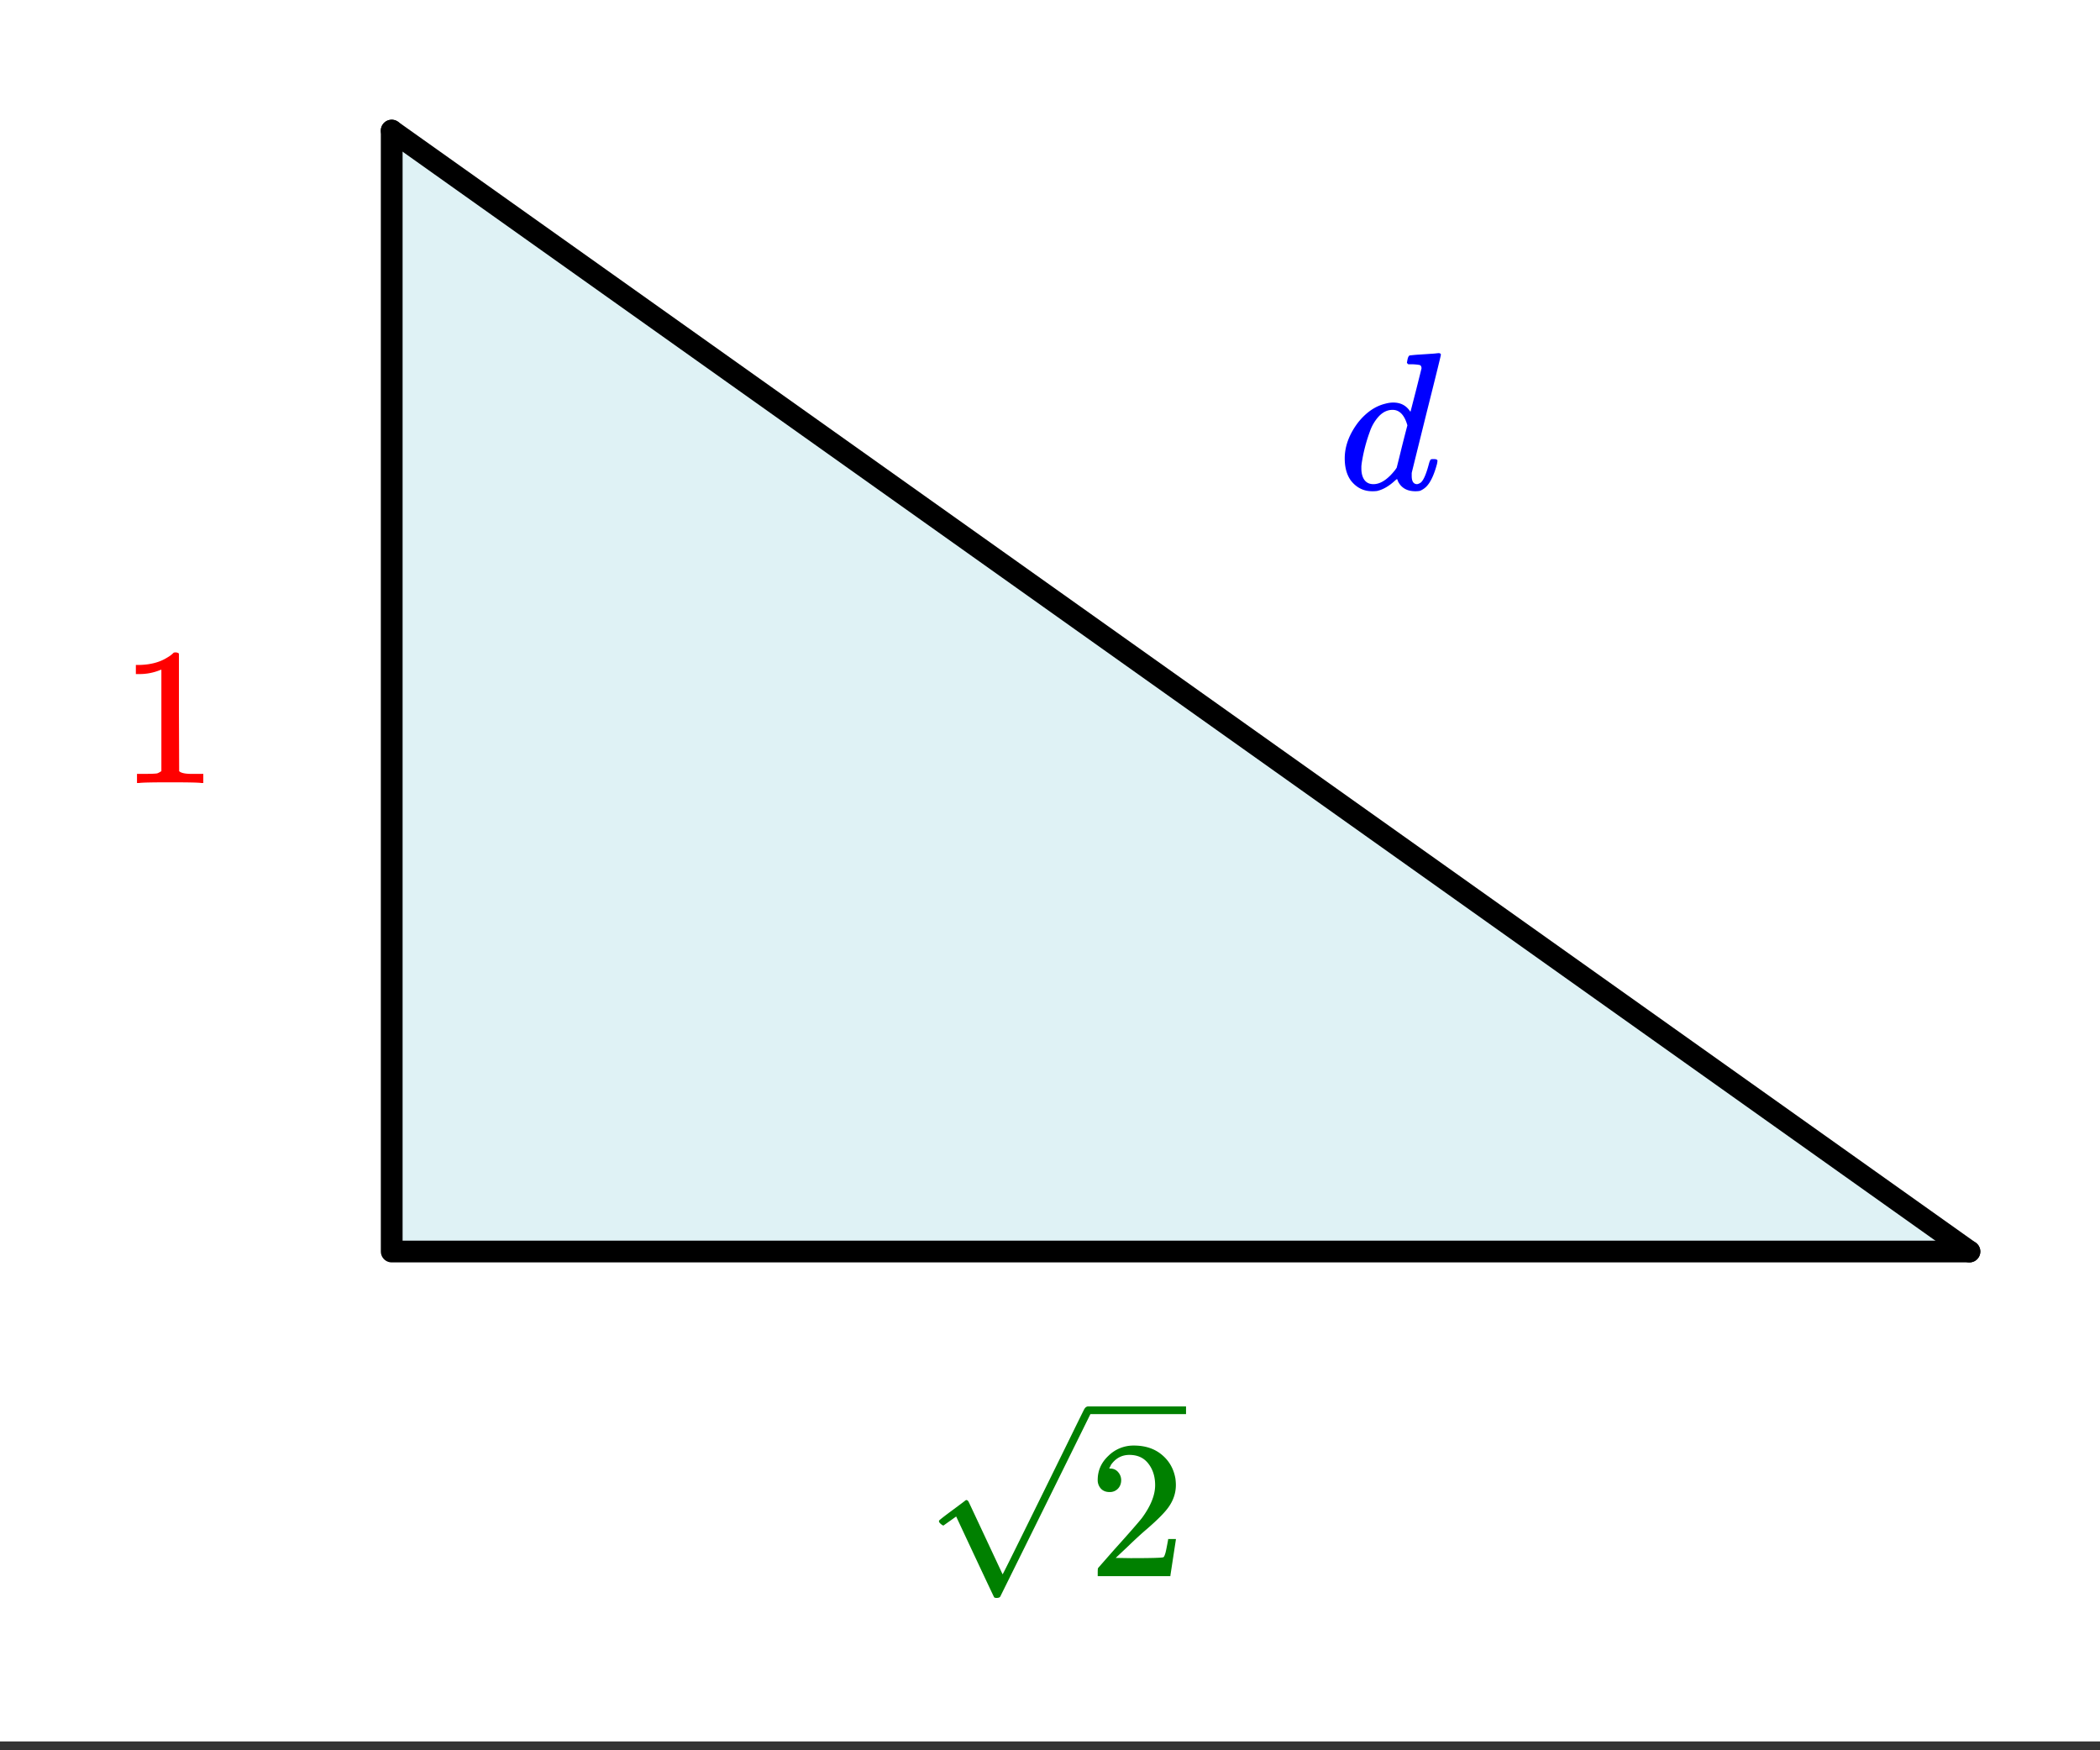 <svg xmlns="http://www.w3.org/2000/svg" xmlns:xlink="http://www.w3.org/1999/xlink" width="192" height="160" viewBox="0 0 144 120"><rect x="0" y="0" width="144" height="120" fill="#333333" stroke="none"/><defs><symbol overflow="visible" id="b"><path d="M5.594 0c-.157-.031-.871-.047-2.14-.047-1.25 0-1.954.016-2.11.047h-.157v-.625h.344c.52 0 .86-.008 1.016-.031.062-.008.164-.063.312-.156v-6.954a.368.368 0 0 0-.109.032 3.732 3.732 0 0 1-1.375.265h-.266v-.625h.266c.75-.02 1.375-.187 1.875-.5.164-.094.305-.195.422-.312.02-.031.07-.047.156-.047a.36.36 0 0 1 .235.078v4.031l.015 4.032c.125.125.41.187.86.187h.796V0zm0 0"/></symbol><symbol overflow="visible" id="c"><path d="M1.484-5.766c-.25 0-.449-.078-.593-.234a.853.853 0 0 1-.22-.594c0-.644.243-1.195.735-1.656a2.437 2.437 0 0 1 1.75-.703c.77 0 1.406.21 1.906.625.508.418.82.965.938 1.64.02.157.031.305.031.438 0 .523-.156 1.012-.468 1.469-.25.375-.758.89-1.516 1.547-.324.273-.774.683-1.344 1.234l-.797.75 1.016.016c1.414 0 2.164-.02 2.25-.063.039-.008.086-.101.14-.281.032-.102.094-.41.188-.922v-.047h.531v.047L5.656-.047V0H.672v-.25c0-.188.008-.29.031-.313.008-.007.383-.437 1.125-1.28.977-1.083 1.602-1.798 1.875-2.141.602-.82.906-1.57.906-2.25 0-.594-.156-1.086-.468-1.485-.305-.394-.735-.593-1.297-.593-.524 0-.946.23-1.266.687a.64.64 0 0 1-.078.156.236.236 0 0 0-.031.078c0 .012.02.016.062.016a.68.68 0 0 1 .547.25c.133.156.203.34.203.547 0 .23-.074.422-.219.578a.76.76 0 0 1-.578.234zm0 0"/></symbol><symbol overflow="visible" id="e"><path d="M5.89-9.25c.133-.008.286-.02.454-.031.164-.008.289-.02.375-.031.093-.008.14-.016.14-.016.114 0 .172.039.172.11 0 .062-.336 1.417-1 4.062-.656 2.648-.992 3.996-1 4.047v.203c0 .375.125.562.375.562a.63.63 0 0 0 .266-.125c.187-.176.367-.61.547-1.297.05-.175.097-.27.14-.28a.382.382 0 0 1 .125-.017h.063c.164 0 .25.04.25.11 0 .043-.012.117-.031.219-.2.75-.446 1.273-.735 1.562A1.399 1.399 0 0 1 5.61.11c-.074.02-.183.032-.328.032-.562 0-.96-.223-1.187-.672a1.252 1.252 0 0 0-.063-.156c-.011-.008-.027-.004-.047.015a.2.2 0 0 1-.062.047c-.43.406-.856.656-1.281.75a2.598 2.598 0 0 1-.329.016C1.72.14 1.228-.11.845-.61.57-1.004.438-1.504.438-2.11c0-.832.304-1.657.921-2.47.551-.687 1.172-1.112 1.86-1.28.187-.051.367-.079.547-.079.488 0 .863.188 1.125.563.039.055.062.07.062.047l.375-1.453c.238-.946.363-1.446.375-1.5 0-.102-.031-.176-.094-.219-.093-.031-.273-.05-.53-.063h-.282a.937.937 0 0 1-.094-.093c0-.02.016-.11.047-.266.04-.164.098-.25.172-.25.008 0 .055-.004.14-.015.083-.008.204-.02.36-.032.156-.008.312-.02.469-.031zM4.735-4.375c-.199-.707-.539-1.063-1.015-1.063-.356 0-.672.153-.953.454a2.965 2.965 0 0 0-.61 1.046c-.261.711-.449 1.446-.562 2.204 0 .03-.008.086-.016.156v.156c0 .324.067.586.203.781.145.2.352.297.625.297.477 0 .973-.32 1.485-.969L4-1.468c.082-.32.203-.804.36-1.453.163-.644.288-1.129.374-1.453zm0 0"/></symbol><clipPath id="a"><path d="M0 0h144v119.379H0zm0 0"/></clipPath><clipPath id="d"><path d="M64 96h17.328v13.555H64zm0 0"/></clipPath></defs><g clip-path="url(#a)" fill="#fff"><path d="M0 0h144v120H0z"/><path d="M0 0h144v120H0z"/></g><path d="M27.168 86.05h107.996L27.168 8.915zm0 0" fill="#b0e0e6" fill-opacity=".4"/><path d="M135.047 85.805L26.859 8.953" fill="red" stroke-width="1.492" stroke-linecap="round" stroke="#000"/><path d="M26.86 8.953v76.852M26.86 85.805h108.187" fill="none" stroke-width="1.492" stroke-linecap="round" stroke="#000"/><use xlink:href="#b" x="8.207" y="53.683" fill="red"/><use xlink:href="#c" x="74.6" y="108.061" fill="green"/><g clip-path="url(#d)"><path d="M64.695 104.59c-.035 0-.097-.035-.18-.106-.078-.066-.128-.129-.128-.183 0-.024.004-.043.011-.051.02-.035.32-.273.907-.707.593-.438.886-.66.894-.672a.102.102 0 0 1 .067-.027c.062 0 .117.047.16.133.047.09 2.324 4.96 2.324 4.96.012 0 .477-.93 1.398-2.796.922-1.864 1.844-3.739 2.774-5.63.926-1.89 1.402-2.859 1.43-2.902.07-.12.16-.183.265-.183H5434.75v.527H74.77l-3.024 6.129-3.156 6.379c-.035.062-.121.094-.254.094-.082 0-.137-.016-.164-.043-.027-.024-2.606-5.54-2.606-5.54l-.87.618zm9.922-8.164H5445.95v.527H74.617zm0 0" fill="green"/></g><use xlink:href="#e" x="91.772" y="33.538" fill="#00f"/></svg>